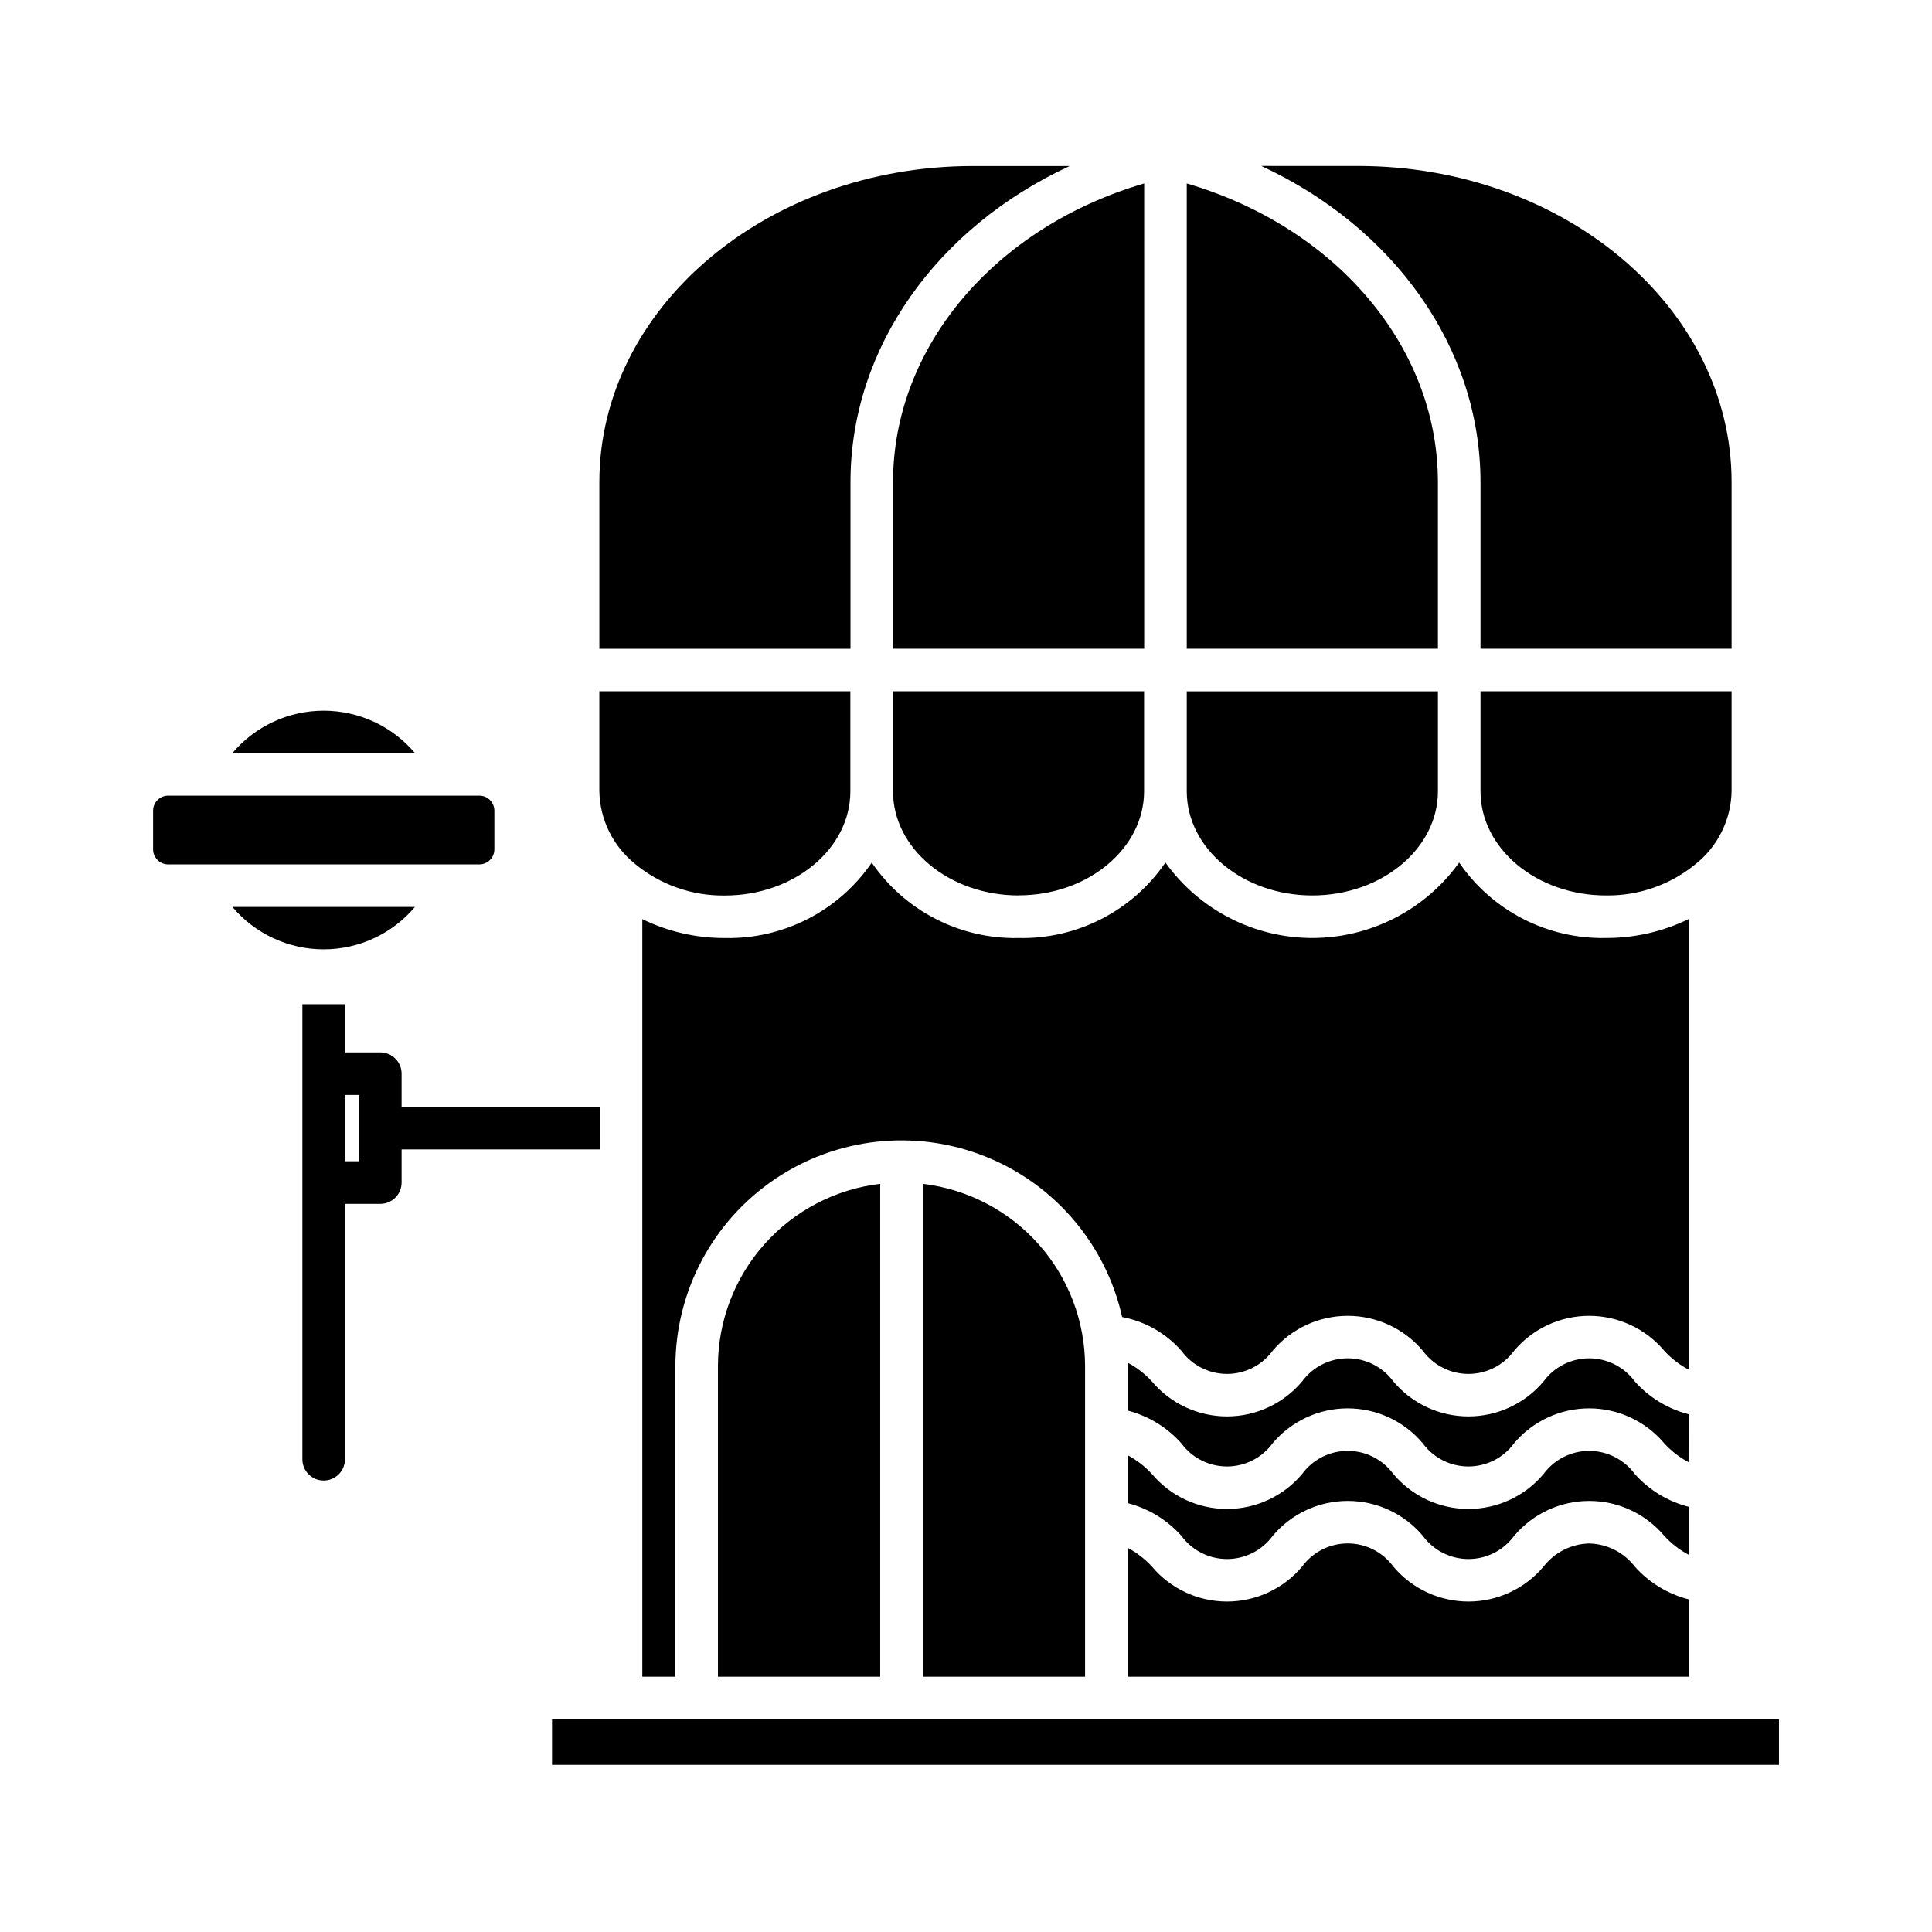<?xml version="1.0" encoding="UTF-8"?>
<!-- Uploaded to: ICON Repo, www.svgrepo.com, Generator: ICON Repo Mixer Tools -->
<svg fill="#000000" width="800px" height="800px" version="1.1" viewBox="144 144 512 512" xmlns="http://www.w3.org/2000/svg">
 <path d="m253.96 343.57h-48.367c6.012-7.121 14.859-11.23 24.184-11.23 9.32 0 18.168 4.109 24.184 11.23zm80.301 244.78h43.004v-130.62c-11.836 1.395-22.75 7.086-30.676 15.988-7.926 8.902-12.312 20.402-12.328 32.32zm79.684-207.07c18.344 0 33.25-12.391 33.25-27.613v-26.461h-66.539v26.48c0 15.227 14.934 27.613 33.289 27.613zm-111.01 67.328h-52.508v8.789c0 3.113-2.519 5.641-5.637 5.641h-9.371v67.68c0 3.113-2.523 5.641-5.641 5.641-3.117 0-5.644-2.527-5.644-5.641v-120.59h11.285v12.766h9.371v0.004c1.496 0 2.93 0.594 3.988 1.652 1.059 1.059 1.652 2.492 1.648 3.988v8.785h52.508zm-63.785-14.434h-3.727v17.578h3.727zm149.4 23.555v130.62h43.004v-82.309c-0.016-11.918-4.402-23.418-12.328-32.32-7.926-8.902-18.84-14.594-30.676-15.988zm202.95 85.586c-5.512-1.414-10.477-4.438-14.262-8.684-2.824-3.852-7.316-6.129-12.094-6.129-4.773 0-9.266 2.277-12.09 6.129-4.941 5.871-12.227 9.262-19.902 9.262-7.672 0-14.957-3.391-19.898-9.262-2.82-3.856-7.312-6.137-12.09-6.137-4.781 0-9.27 2.281-12.094 6.137-4.941 5.871-12.223 9.262-19.898 9.262s-14.961-3.391-19.902-9.262c-1.848-2.019-4.027-3.707-6.441-4.992v12.699c5.512 1.414 10.477 4.441 14.262 8.691 2.824 3.852 7.312 6.129 12.09 6.129 4.777 0 9.27-2.277 12.094-6.129 4.938-5.879 12.223-9.27 19.898-9.27s14.961 3.391 19.902 9.27c2.824 3.852 7.312 6.129 12.09 6.129s9.266-2.277 12.09-6.129c4.941-5.875 12.227-9.266 19.902-9.266 7.676 0 14.961 3.391 19.902 9.266 1.844 2.019 4.023 3.707 6.441 4.992zm0-24.527v0.004c-5.512-1.418-10.477-4.441-14.262-8.688-2.824-3.852-7.316-6.129-12.094-6.129-4.773 0-9.266 2.277-12.09 6.129-4.941 5.875-12.227 9.266-19.902 9.266-7.672 0-14.957-3.391-19.898-9.266-2.82-3.856-7.312-6.133-12.09-6.133-4.781 0-9.27 2.277-12.094 6.133-4.941 5.875-12.223 9.266-19.898 9.266s-14.961-3.391-19.902-9.266c-1.852-2.027-4.039-3.719-6.465-5.004v0.938 11.773c5.512 1.418 10.477 4.441 14.266 8.688 2.82 3.856 7.312 6.133 12.09 6.133s9.27-2.277 12.09-6.133c4.941-5.875 12.227-9.266 19.902-9.266 7.676 0 14.961 3.391 19.898 9.266 2.824 3.856 7.316 6.133 12.094 6.133s9.27-2.277 12.09-6.133c4.941-5.875 12.227-9.266 19.902-9.266 7.676 0 14.957 3.391 19.898 9.266 1.848 2.019 4.027 3.707 6.445 4.992zm-177.55-126.2c-15.52 0.34-30.156-7.18-38.926-19.984-8.766 12.805-23.402 20.32-38.918 19.984-7.582 0.031-15.07-1.684-21.887-5.008v200.77h8.766v-82.309c0.031-19.832 9.871-38.363 26.285-49.496 16.41-11.133 37.266-13.426 55.703-6.121 18.438 7.301 32.07 23.254 36.406 42.605 6.086 1.152 11.609 4.301 15.699 8.945 2.824 3.856 7.316 6.133 12.094 6.133 4.777 0 9.266-2.277 12.09-6.133 4.941-5.871 12.227-9.262 19.902-9.262 7.672 0 14.957 3.391 19.898 9.262 2.824 3.856 7.316 6.133 12.09 6.133 4.777 0 9.27-2.277 12.094-6.133 4.941-5.871 12.223-9.262 19.898-9.262s14.961 3.391 19.902 9.262c1.848 2.019 4.027 3.711 6.445 4.996v-119.4c-6.816 3.324-14.305 5.035-21.887 5.008-15.516 0.332-30.148-7.184-38.914-19.988-8.996 12.547-23.484 19.988-38.922 19.988-15.434 0-29.922-7.441-38.918-19.988-8.758 12.809-23.391 20.328-38.902 20zm151.2 160.45c-4.75 0.113-9.191 2.363-12.094 6.121-4.938 5.879-12.223 9.27-19.898 9.27s-14.961-3.391-19.902-9.27c-2.82-3.856-7.312-6.133-12.09-6.133-4.777 0-9.27 2.277-12.094 6.133-4.938 5.879-12.223 9.27-19.898 9.27s-14.961-3.391-19.902-9.27c-1.848-2.016-4.031-3.707-6.445-4.992v34.184h148.67v-20.504c-5.512-1.418-10.477-4.441-14.262-8.688-2.898-3.758-7.34-6.008-12.086-6.121zm-335.37-157.45c9.324 0.004 18.172-4.109 24.184-11.238h-48.367c6.008 7.129 14.859 11.242 24.184 11.238zm82.469-22.672c6.695 5.551 15.156 8.531 23.855 8.406 18.348 0 33.25-12.391 33.25-27.613v-26.504h-66.523v26.48c0.141 7.484 3.586 14.52 9.418 19.211zm57.137-101.15c0-35.594 22.945-67.512 58.078-83.758h-1.406l-24.223-0.004c-54.586 0-99 37.578-99 83.777v44.16h66.551zm11.281 0v44.16h66.555l-0.004-123.31c-39.52 11.574-66.551 43.281-66.551 79.148zm155.68 81.926c0 15.227 14.93 27.613 33.25 27.613v-0.004c8.703 0.129 17.168-2.848 23.871-8.398 5.828-4.695 9.277-11.73 9.418-19.215v-26.48h-66.539zm0-81.926v44.16l66.539-0.004v-44.156c0-46.199-44.41-83.777-98.992-83.777l-24.227-0.004h-1.406c35.137 16.273 58.082 48.184 58.082 83.781zm-44.566 109.54c18.355 0 33.285-12.391 33.285-27.613v-26.48h-66.562v26.48c0 15.227 14.926 27.613 33.277 27.613zm33.281-109.54c0-35.867-27.035-67.57-66.559-79.148v123.31h66.559zm-336.51 101.31h82.48c2.195-0.004 3.977-1.785 3.981-3.981v-10.258c-0.004-2.195-1.785-3.977-3.981-3.981h-82.48c-2.195 0.008-3.973 1.785-3.977 3.981v10.258c0.004 2.195 1.781 3.973 3.977 3.981zm101.74 238.64h325.15v-12.09l-325.15-0.004z"/>
</svg>